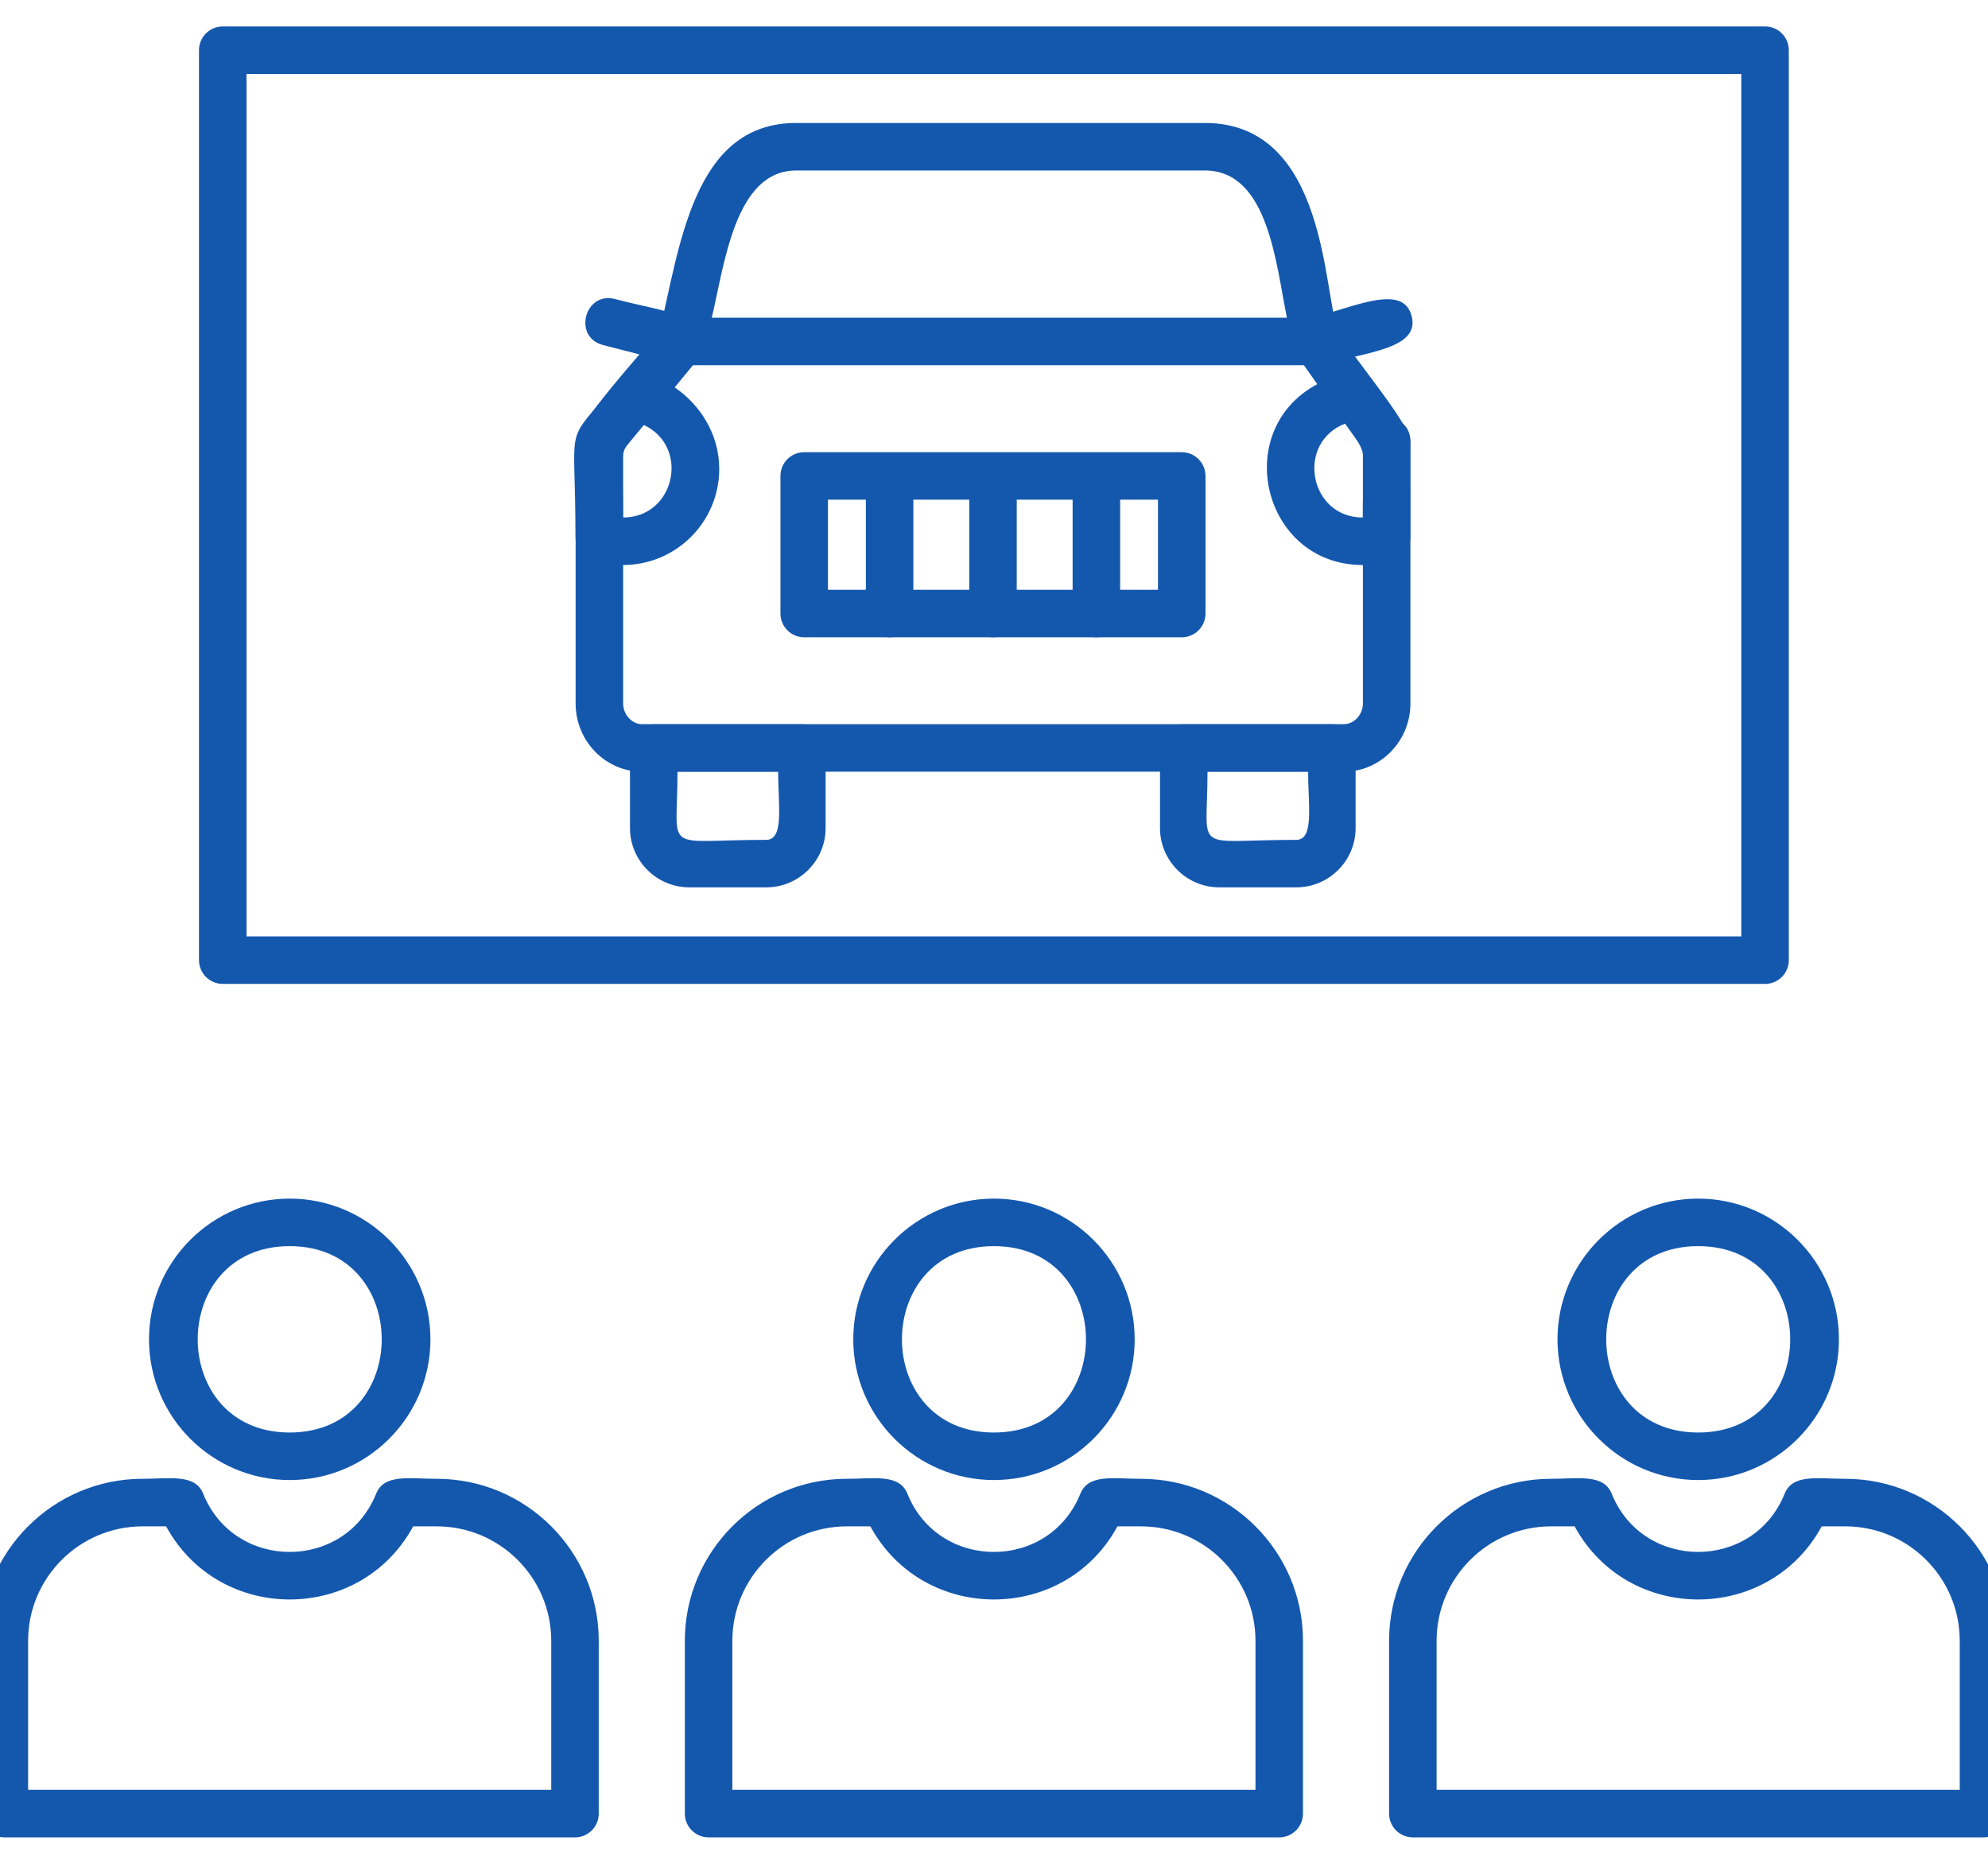 <svg width="64" height="60" viewBox="0 0 64 60" fill="none" xmlns="http://www.w3.org/2000/svg">
<path fill-rule="evenodd" clip-rule="evenodd" d="M56.823 31.674H7.171C6.749 31.674 6.406 31.331 6.406 30.91V1.615C6.406 1.193 6.749 0.851 7.171 0.851H56.823C57.245 0.851 57.587 1.193 57.587 1.615V30.909C57.587 31.332 57.245 31.675 56.823 31.675V31.674ZM7.936 30.145H56.058V2.38H7.936V30.145Z" fill="#1458AE"/>
<path fill-rule="evenodd" clip-rule="evenodd" d="M43.262 24.843H20.675C19.493 24.843 18.531 23.858 18.531 22.646V14.216C18.531 13.683 20.735 11.261 21.356 10.506C21.993 9.731 23.175 10.703 22.538 11.477L20.061 14.489V22.645C20.061 23.007 20.342 23.313 20.675 23.313H43.262C43.595 23.313 43.876 23.007 43.876 22.645L43.876 14.206C43.876 13.2 45.405 13.2 45.405 14.206L45.406 22.645C45.406 23.857 44.444 24.843 43.261 24.843L43.262 24.843Z" fill="#1458AE"/>
<path fill-rule="evenodd" clip-rule="evenodd" d="M20.061 18.189C19.474 18.189 18.528 18.059 18.528 17.294C18.528 13.349 18.109 14.449 19.865 12.316C20.591 11.433 23.153 12.8 23.154 15.096C23.154 16.802 21.767 18.189 20.061 18.189V18.189ZM20.057 16.66C21.734 16.66 22.221 14.375 20.723 13.679C19.83 14.766 20.057 14.146 20.057 16.66Z" fill="#1458AE"/>
<path fill-rule="evenodd" clip-rule="evenodd" d="M43.87 18.189C40.659 18.189 39.601 13.867 42.407 12.367L41.977 11.757H21.944C21.453 11.757 21.086 11.291 21.201 10.813C21.883 7.989 22.287 3.959 25.628 3.959H38.792C42.767 3.959 42.587 9.527 43.089 10.68C43.326 11.224 45.403 13.633 45.403 14.207V17.294C45.403 18.058 44.457 18.189 43.871 18.189H43.87ZM43.301 13.638C41.711 14.252 42.14 16.66 43.873 16.66C43.873 14.23 44.097 14.768 43.301 13.638ZM22.914 10.228H41.431C41.079 8.552 40.849 5.489 38.792 5.489H25.629C23.653 5.489 23.321 8.536 22.914 10.228Z" fill="#1458AE"/>
<path fill-rule="evenodd" clip-rule="evenodd" d="M24.668 28.566H22.192C21.138 28.566 20.281 27.709 20.281 26.656V24.079C20.281 23.657 20.624 23.314 21.046 23.314H25.814C26.236 23.314 26.579 23.657 26.579 24.079V26.656C26.579 27.709 25.722 28.566 24.668 28.566ZM21.811 24.843C21.811 27.532 21.272 27.037 24.668 27.037C25.253 27.037 25.05 25.911 25.05 24.843H21.811Z" fill="#1458AE"/>
<path fill-rule="evenodd" clip-rule="evenodd" d="M41.731 28.566H39.255C38.201 28.566 37.344 27.709 37.344 26.656V24.079C37.344 23.657 37.687 23.314 38.108 23.314H42.876C43.298 23.314 43.641 23.657 43.641 24.079V26.656C43.642 27.709 42.784 28.566 41.731 28.566ZM38.873 24.843C38.873 27.532 38.335 27.037 41.731 27.037C42.315 27.037 42.112 25.912 42.112 24.843H38.873Z" fill="#1458AE"/>
<path fill-rule="evenodd" clip-rule="evenodd" d="M38.044 20.516H25.89C25.468 20.516 25.125 20.173 25.125 19.751V15.321C25.125 14.899 25.468 14.557 25.89 14.557L38.044 14.557C38.466 14.557 38.809 14.9 38.809 15.322V19.751C38.809 20.173 38.467 20.516 38.044 20.516ZM26.654 18.986H37.279V16.086L26.654 16.086V18.986Z" fill="#1458AE"/>
<path fill-rule="evenodd" clip-rule="evenodd" d="M28.64 20.515C28.218 20.515 27.875 20.172 27.875 19.75V15.32C27.875 14.314 29.404 14.314 29.404 15.32V19.75C29.404 20.172 29.062 20.515 28.64 20.515Z" fill="#1458AE"/>
<path fill-rule="evenodd" clip-rule="evenodd" d="M31.968 20.515C31.546 20.515 31.203 20.172 31.203 19.75V15.32C31.203 14.314 32.732 14.314 32.732 15.32V19.75C32.732 20.172 32.391 20.515 31.968 20.515Z" fill="#1458AE"/>
<path fill-rule="evenodd" clip-rule="evenodd" d="M35.296 20.515C34.874 20.515 34.531 20.173 34.531 19.751V15.321C34.531 14.315 36.061 14.315 36.061 15.321V19.751C36.061 20.173 35.718 20.515 35.296 20.515Z" fill="#1458AE"/>
<path fill-rule="evenodd" clip-rule="evenodd" d="M42.369 11.757C41.485 11.757 41.313 10.484 42.172 10.254C43.662 9.854 45.165 9.126 45.444 10.169C45.722 11.211 44.062 11.332 42.568 11.731C42.501 11.749 42.434 11.757 42.369 11.757Z" fill="#1458AE"/>
<path fill-rule="evenodd" clip-rule="evenodd" d="M21.939 11.757L19.405 11.105C18.431 10.844 18.829 9.368 19.801 9.627C21.294 10.026 22.956 10.148 22.677 11.19C22.585 11.532 22.276 11.757 21.939 11.757V11.757Z" fill="#1458AE"/>
<path fill-rule="evenodd" clip-rule="evenodd" d="M18.511 59.149H0.14C-0.282 59.149 -0.625 58.806 -0.625 58.384V52.821C-0.625 49.946 1.714 47.606 4.59 47.606C5.47 47.606 6.28 47.439 6.541 48.086C7.545 50.581 11.099 50.59 12.109 48.086C12.37 47.439 13.179 47.606 14.06 47.606C16.936 47.606 19.275 49.946 19.275 52.821V58.384C19.276 58.806 18.934 59.149 18.512 59.149H18.511ZM0.904 57.619H17.746V52.821C17.746 50.789 16.093 49.137 14.06 49.137H13.302C11.595 52.276 7.056 52.275 5.348 49.137H4.59C2.558 49.137 0.905 50.79 0.905 52.821V57.619H0.904Z" fill="#1458AE"/>
<path fill-rule="evenodd" clip-rule="evenodd" d="M9.327 47.646C6.829 47.646 4.797 45.614 4.797 43.116C4.797 40.618 6.829 38.586 9.327 38.586C11.824 38.586 13.857 40.618 13.857 43.116C13.857 45.614 11.825 47.646 9.327 47.646ZM9.327 40.116C5.377 40.116 5.377 46.116 9.327 46.116C13.276 46.116 13.277 40.116 9.327 40.116Z" fill="#1458AE"/>
<path fill-rule="evenodd" clip-rule="evenodd" d="M41.183 59.149H22.811C22.389 59.149 22.047 58.806 22.047 58.384V52.821C22.047 49.946 24.386 47.606 27.261 47.606C28.142 47.606 28.952 47.439 29.212 48.086C30.217 50.583 33.771 50.589 34.78 48.086C35.041 47.439 35.852 47.606 36.732 47.606C39.607 47.606 41.947 49.946 41.947 52.821V58.384C41.947 58.806 41.605 59.149 41.183 59.149ZM23.576 57.619H40.418V52.821C40.418 50.789 38.765 49.137 36.733 49.137H35.974C34.266 52.276 29.728 52.275 28.02 49.137H27.262C25.23 49.137 23.577 50.79 23.577 52.821V57.619H23.576H23.576Z" fill="#1458AE"/>
<path fill-rule="evenodd" clip-rule="evenodd" d="M31.998 47.646C29.501 47.646 27.469 45.614 27.469 43.116C27.469 40.618 29.501 38.586 31.998 38.586C34.496 38.586 36.529 40.618 36.529 43.116C36.529 45.614 34.497 47.646 31.998 47.646ZM31.998 40.116C28.049 40.116 28.049 46.116 31.998 46.116C35.948 46.116 35.948 40.116 31.998 40.116Z" fill="#1458AE"/>
<path fill-rule="evenodd" clip-rule="evenodd" d="M63.855 59.149H45.483C45.061 59.149 44.719 58.806 44.719 58.384V52.821C44.719 49.946 47.059 47.606 49.934 47.606C50.813 47.606 51.625 47.439 51.885 48.086C52.893 50.585 56.446 50.585 57.453 48.086C57.714 47.439 58.525 47.606 59.405 47.606C62.28 47.606 64.62 49.946 64.62 52.821V58.384C64.62 58.806 64.277 59.149 63.855 59.149ZM46.248 57.619H63.09V52.821C63.09 50.789 61.438 49.137 59.405 49.137H58.646C56.939 52.276 52.4 52.275 50.693 49.137H49.934C47.902 49.137 46.249 50.79 46.249 52.821V57.619H46.248H46.248Z" fill="#1458AE"/>
<path fill-rule="evenodd" clip-rule="evenodd" d="M54.67 47.646C52.173 47.646 50.141 45.614 50.141 43.116C50.141 40.618 52.173 38.586 54.67 38.586C57.168 38.586 59.201 40.618 59.201 43.116C59.201 45.614 57.169 47.646 54.67 47.646ZM54.67 40.116C50.722 40.116 50.722 46.116 54.67 46.116C58.62 46.116 58.62 40.116 54.67 40.116Z" fill="#1458AE"/>
</svg>
